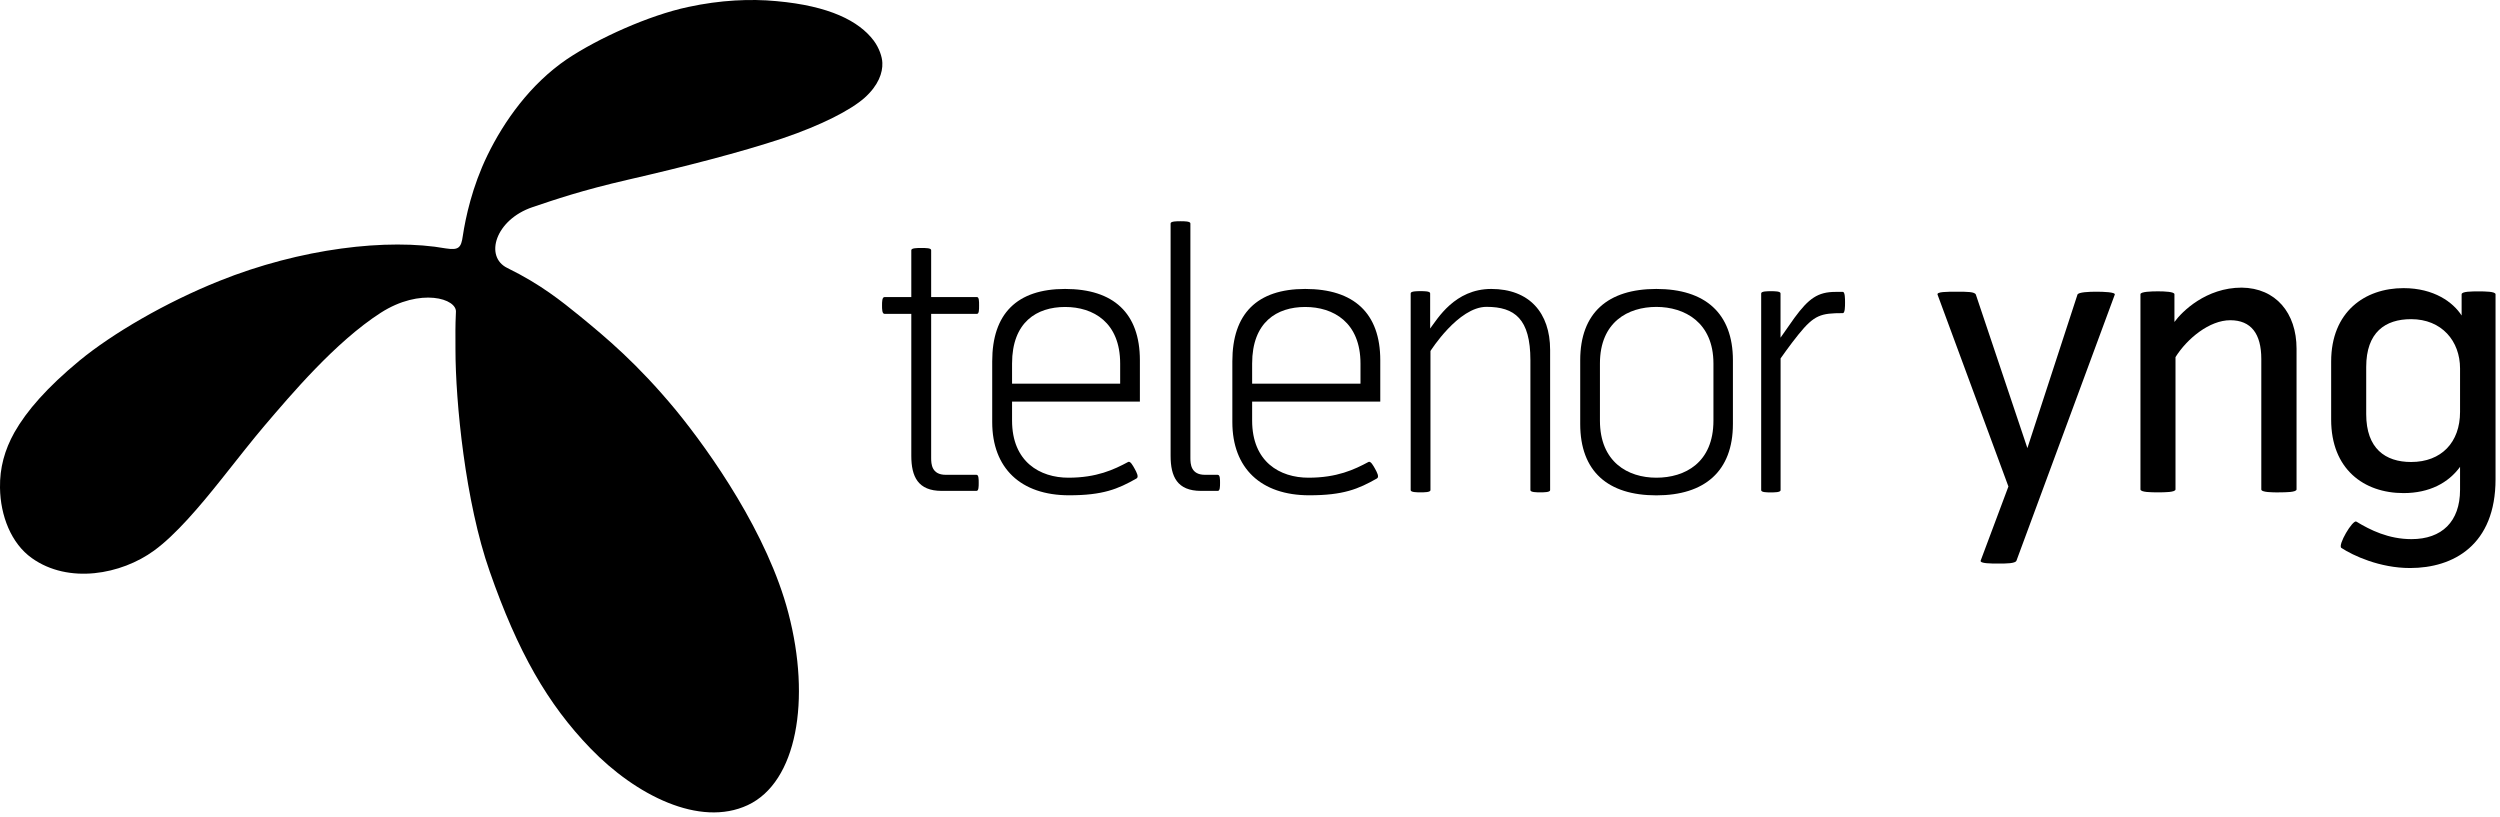 <?xml version="1.0" encoding="UTF-8"?>
<svg xmlns="http://www.w3.org/2000/svg" width="398" height="130" viewBox="0 0 398 130" fill="none">
  <g clip-path="url(#clip0_3730_63548)">
    <path d="M321.02 89.26C320.85 89.72 319.33 89.72 318.17 89.72C316.95 89.72 315.2 89.72 315.32 89.26L319.74 77.45L308.46 46.91C308.28 46.44 309.91 46.44 311.54 46.44C313.17 46.44 314.39 46.44 314.56 46.91L322.76 71.34L330.73 46.91C330.85 46.5 332.65 46.44 333.7 46.44C334.86 46.44 336.84 46.5 336.67 46.91L321.02 89.26Z" fill="black"></path>
    <path d="M362.8 78.39C361.81 78.39 360 78.39 360 77.92V57.15C360 53.13 358.37 50.98 355.06 50.98C351.75 50.98 348.2 53.89 346.34 56.85V77.91C346.34 78.38 344.6 78.38 343.55 78.38C342.5 78.38 340.76 78.38 340.76 77.91V46.84C340.76 46.43 342.51 46.38 343.55 46.38C344.59 46.38 346.17 46.44 346.17 46.84V51.26C347.39 49.57 351.23 45.79 356.88 45.79C362.29 45.85 365.61 49.81 365.61 55.51V77.91C365.61 78.38 363.87 78.38 362.82 78.38" fill="black"></path>
    <path d="M391.65 74.31C389.79 76.87 386.77 78.5 382.64 78.5C376.3 78.5 371.12 74.66 371.12 66.81V57.56C371.12 49.65 376.47 45.87 382.64 45.87C387.52 45.87 390.55 48.14 391.89 50.23V46.85C391.89 46.39 393.52 46.39 394.56 46.39C395.55 46.39 397.29 46.39 397.29 46.85V76.29C397.29 86.76 390.6 90.43 383.68 90.43C378.85 90.43 374.61 88.45 372.75 87.23C372.11 86.83 374.55 82.69 375.13 83.04C377.34 84.38 380.25 85.83 383.91 85.83C388.74 85.83 391.64 83.04 391.64 77.98V74.32L391.65 74.31ZM376.7 58.43V65.93C376.7 71.4 379.73 73.55 383.85 73.55C388.68 73.55 391.64 70.41 391.64 65.58V58.66C391.64 54.3 388.73 50.81 383.85 50.81C379.72 50.81 376.7 52.9 376.7 58.43Z" fill="black"></path>
    <path d="M155.52 49.97C155.87 49.97 155.87 49.33 155.87 48.63C155.87 47.93 155.87 47.29 155.52 47.29H148.24V39.83C148.24 39.48 147.42 39.48 146.66 39.48C146.02 39.48 145.08 39.48 145.08 39.83V47.29H140.83C140.42 47.29 140.42 48.05 140.42 48.63C140.42 49.21 140.42 49.97 140.83 49.97H145.08V72.56C145.08 75.88 146.14 78.15 149.92 78.15H155.46C155.81 78.15 155.81 77.45 155.81 76.87C155.81 76.29 155.81 75.59 155.46 75.59H150.57C148.3 75.59 148.24 73.84 148.24 72.91V49.97H155.52Z" fill="black"></path>
    <path d="M169.56 46C161.87 46 157.96 49.97 157.96 57.52V67.2C157.96 74.54 162.51 78.85 170.2 78.85C175.58 78.85 177.97 77.86 180.94 76.17C181.34 75.93 180.94 75.18 180.65 74.65C180.36 74.13 179.96 73.37 179.61 73.54C177.34 74.76 174.6 76.05 170.09 76.05C165.58 76.05 161.12 73.54 161.12 66.96V63.94H181.47V57.35C181.47 49.85 177.27 46 169.57 46M178.33 61.08H161.12V57.88C161.12 51.25 165.08 48.87 169.57 48.87C174.06 48.87 178.33 51.32 178.33 57.88V61.08Z" fill="black"></path>
    <path d="M193.88 75.59H191.84C189.57 75.59 189.51 73.84 189.51 72.91V35.57C189.51 35.22 188.52 35.22 187.94 35.22C187.36 35.22 186.36 35.22 186.36 35.57V72.56C186.36 75.88 187.41 78.15 191.2 78.15H193.88C194.23 78.15 194.23 77.45 194.23 76.87C194.23 76.29 194.23 75.6 193.88 75.6" fill="black"></path>
    <path d="M207.79 46C200.1 46 196.19 49.97 196.19 57.52V67.2C196.19 74.54 200.74 78.85 208.43 78.85C213.85 78.85 216.24 77.86 219.21 76.17C219.62 75.93 219.21 75.18 218.92 74.65C218.63 74.13 218.22 73.37 217.87 73.54C215.6 74.76 212.86 76.05 208.31 76.05C203.76 76.05 199.34 73.54 199.34 66.96V63.94H219.74V57.35C219.74 49.85 215.54 46 207.79 46ZM216.59 61.08H199.34V57.88C199.34 51.25 203.3 48.87 207.79 48.87C212.28 48.87 216.59 51.32 216.59 57.88V61.08Z" fill="black"></path>
    <path d="M237.41 46C231.58 46 228.84 50.78 227.68 52.3V46.7C227.68 46.35 226.74 46.35 226.16 46.35C225.58 46.35 224.58 46.35 224.58 46.7V78.03C224.58 78.38 225.57 78.38 226.16 78.38C226.75 78.38 227.73 78.38 227.73 78.03V55.88C227.73 55.88 232.16 48.85 236.65 48.85C241.14 48.85 243.64 50.77 243.64 57.34V78.03C243.64 78.38 244.63 78.38 245.21 78.38C245.79 78.38 246.78 78.38 246.78 78.03V55.71C246.78 49.79 243.46 46 237.4 46" fill="black"></path>
    <path d="M263.69 46C255.99 46 251.57 49.79 251.57 57.35V67.49C251.57 75.07 256 78.86 263.69 78.86C271.38 78.86 275.88 75.02 275.88 67.49V57.35C275.88 49.85 271.44 46 263.69 46ZM272.78 66.96C272.78 73.67 268.24 76.05 263.69 76.05C259.14 76.05 254.71 73.54 254.71 66.96V57.87C254.71 51.25 259.2 48.86 263.69 48.86C268.18 48.86 272.78 51.31 272.78 57.87V66.96Z" fill="black"></path>
    <path d="M293.37 46.47H292.2C289.4 46.47 287.94 47.52 285.67 50.61C285.09 51.43 283.46 53.76 283.46 53.76V46.71C283.46 46.36 282.53 46.36 281.95 46.36C281.37 46.36 280.38 46.36 280.38 46.71V78.04C280.38 78.39 281.31 78.39 281.9 78.39C282.49 78.39 283.47 78.39 283.47 78.04V57.06C283.47 57.06 284.93 54.96 286.33 53.23C288.83 50.14 289.89 49.85 293.38 49.85C293.73 49.85 293.73 48.74 293.73 48.16C293.73 47.58 293.73 46.47 293.38 46.47" fill="black"></path>
    <path d="M71 39.55C73.01 39.86 73.42 39.45 73.68 37.55C74.12 34.65 75.16 29.75 77.59 24.74C80.22 19.33 84.41 13.39 90.27 9.41C95.21 6.1 103.3 2.44 109.56 1.11C114.68 -6.67572e-05 119.48 -0.21 123.6 0.18C132.06 0.94 136.75 3.35 139.1 6.47C139.97 7.64 140.45 9.08 140.47 10.01C140.54 11.56 139.86 13.59 137.63 15.58C135.46 17.5 130.83 19.92 124.51 22.05C117.95 24.23 108.99 26.54 100.06 28.59C92.58 30.31 88.33 31.78 84.77 32.98C78.86 34.98 77.08 40.86 80.76 42.66C86.08 45.26 89.41 47.97 92.25 50.27C96.51 53.76 101.45 57.87 107.58 65.27C113.14 72.06 122.23 85.02 125.51 97.6C129.13 111.41 126.87 124.51 119.05 128.17C111.39 131.76 101.18 126.58 94.01 119.15C87.19 112.1 82.43 103.79 77.96 90.97C74.08 79.95 72.51 63.98 72.51 55.62C72.51 52.84 72.47 52.24 72.58 49.73C72.84 47.54 66.93 45.73 60.59 49.81C53.37 54.46 46.29 62.88 42.11 67.77C40.29 69.91 37.83 73.04 35.22 76.33C31.78 80.65 27.98 85.14 24.52 87.66C19.31 91.46 10.93 93.03 5.07 88.85C1.79 86.52 0.06 82.12 -0 77.64C-0.05 74.49 0.73 71.64 2.3 68.83C4.26 65.38 7.5 61.68 12.63 57.43C17.93 53.07 26.4 48.14 34.88 44.74C47.82 39.53 61.75 37.89 70.99 39.55" fill="black"></path>
  </g>
  <defs>
    <clipPath id="clip0_3730_63548">
      <rect width="397.29" height="129.33" fill="white"></rect>
    </clipPath>
  </defs>
</svg>
